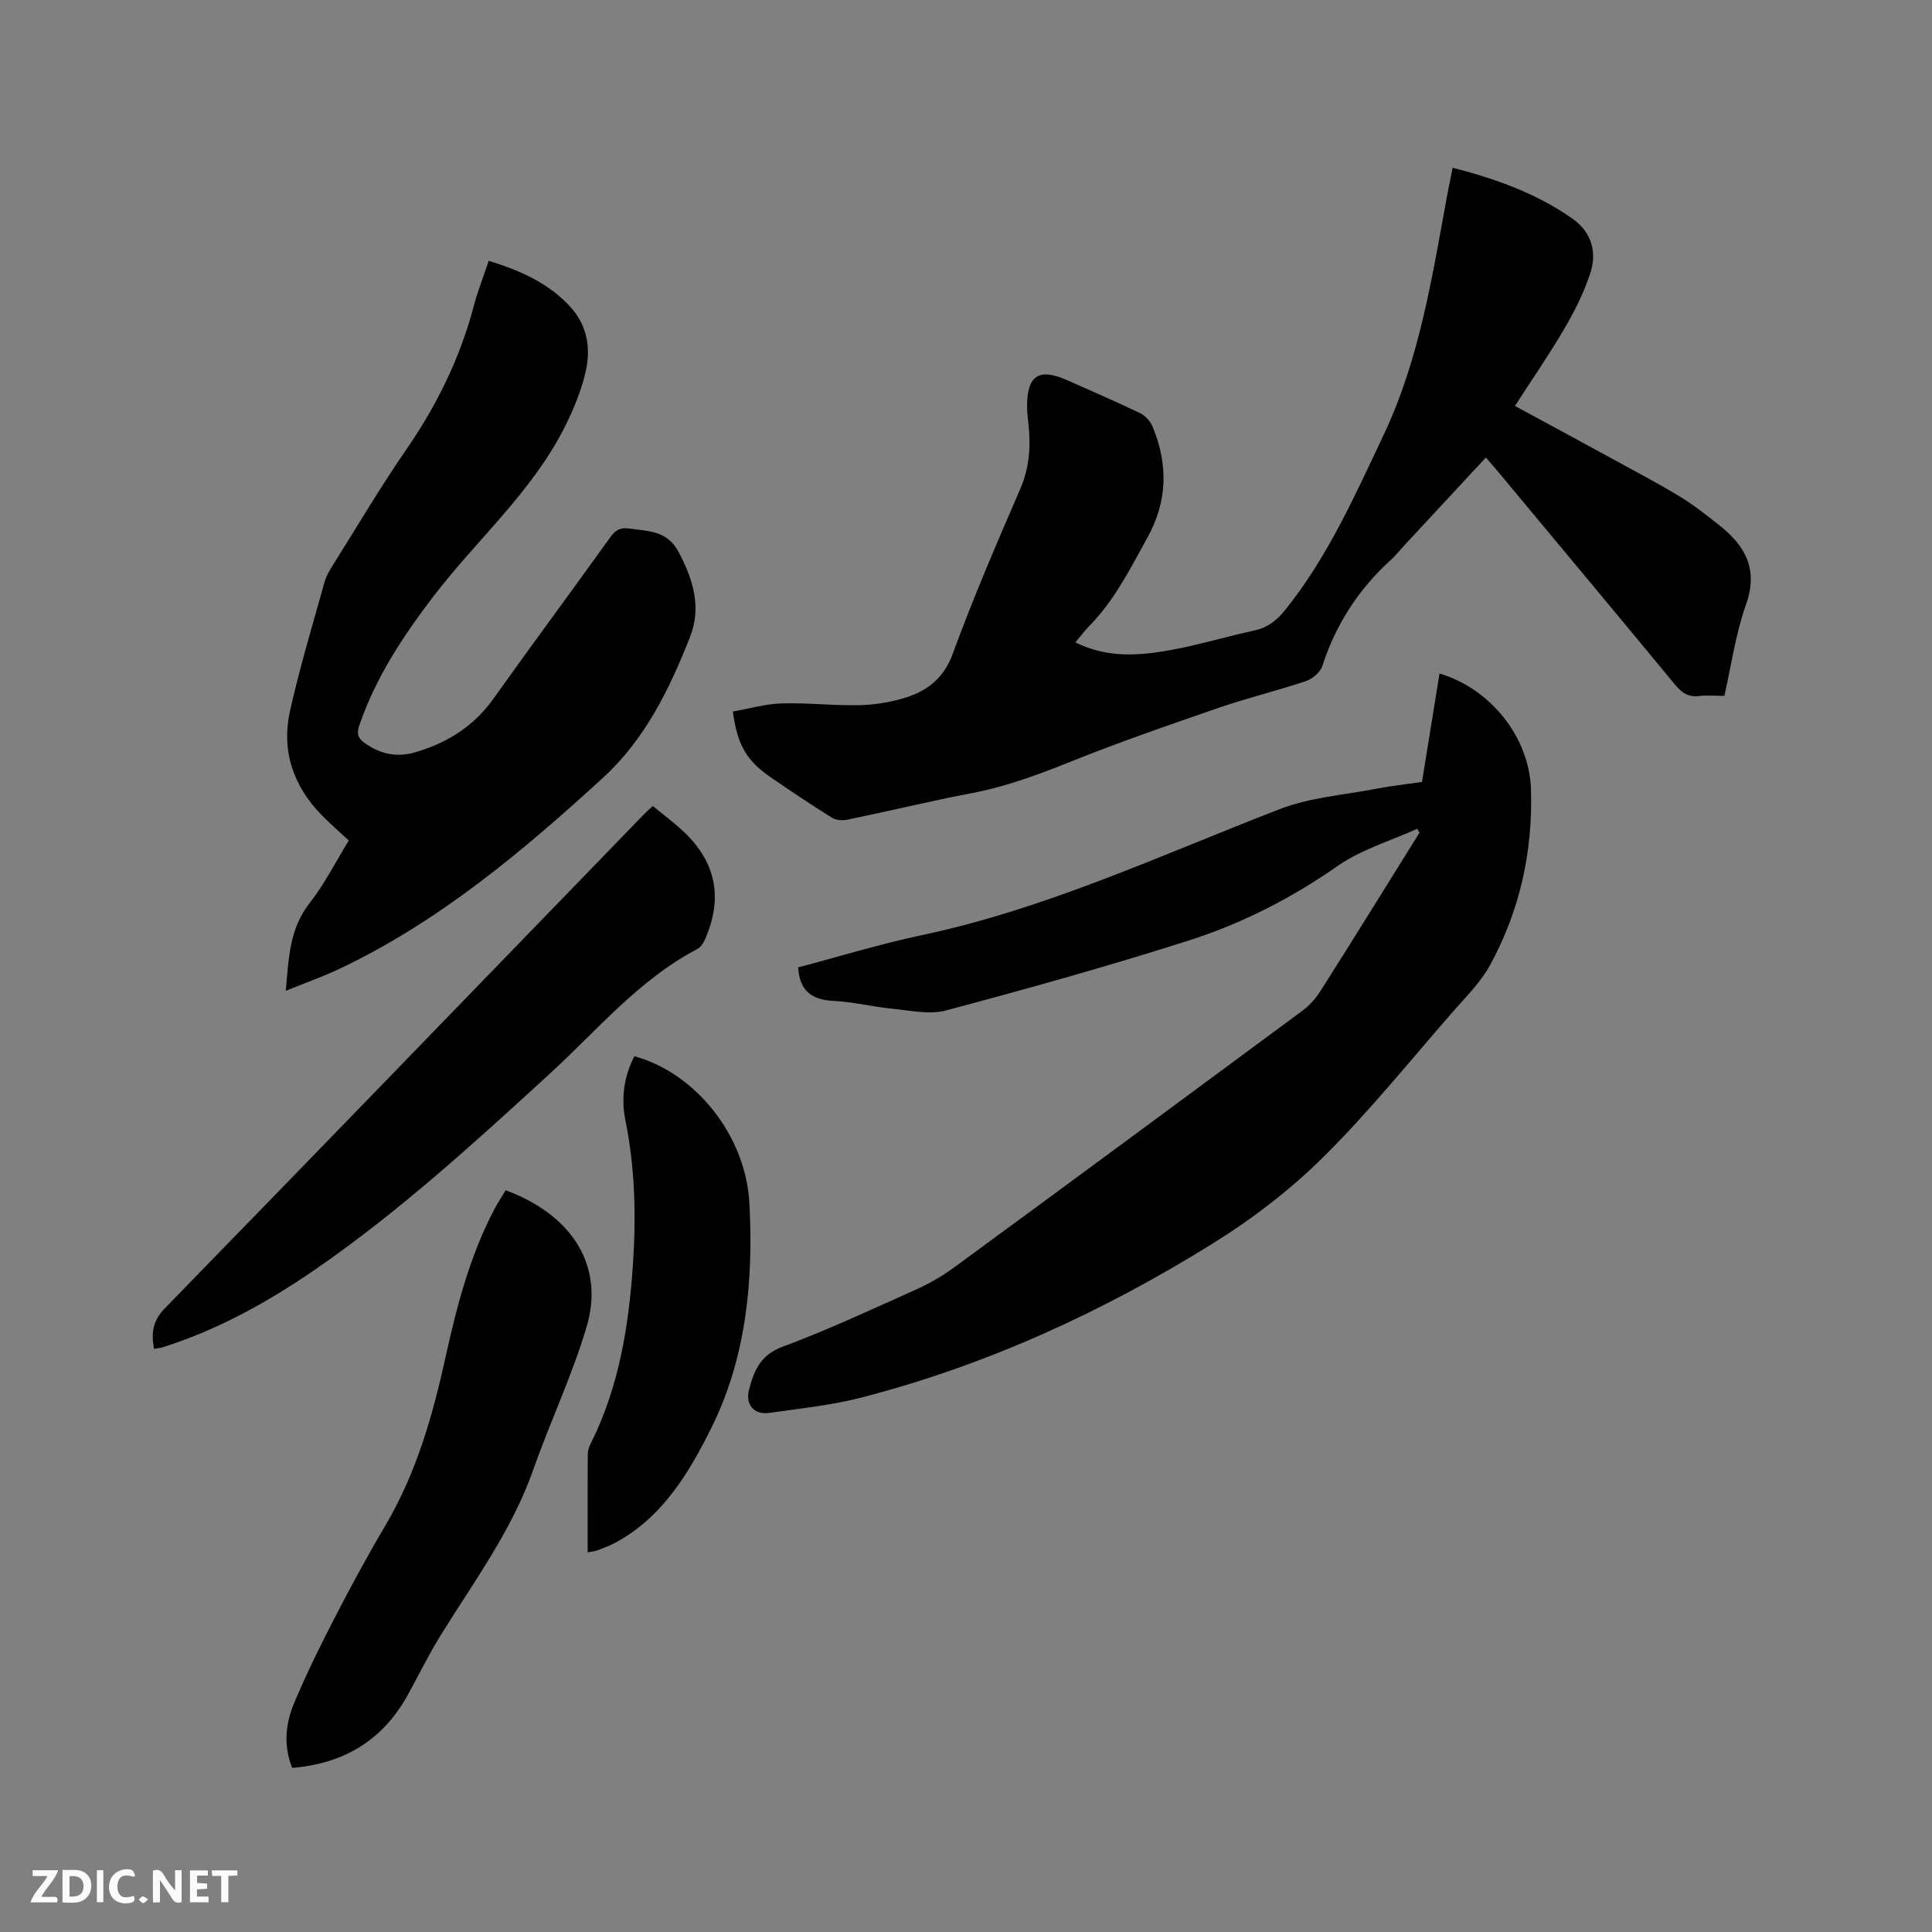 <svg enable-background="new 0 0 400 400" viewBox="0 0 400 400" xmlns="http://www.w3.org/2000/svg"><rect x="0" y="0" width="400" height="400" fill="#808080" stroke="none"/><path d="m222.64 133c6.8 3.38 13.64 2.74 20.4 1.46 5.61-1.06 11.1-2.72 16.69-3.93 2.78-.6 4.67-2.15 6.39-4.29 8.78-10.95 14.4-23.63 20.34-36.18 7.55-15.95 10.1-33.13 13.27-50.19.31-1.64.66-3.28 1.03-5.14 8.96 2.31 17.38 5.31 24.83 10.56 3.94 2.78 5.09 6.92 3.66 11.28-1.3 3.98-3.22 7.82-5.34 11.44-3.15 5.39-6.71 10.53-10.26 16.04 7.31 3.96 14.46 7.81 21.58 11.71 4.27 2.34 8.59 4.61 12.74 7.15 2.79 1.71 5.38 3.77 7.95 5.8 5.38 4.25 8.19 9.11 5.57 16.46-2.14 6.02-3.02 12.5-4.48 18.9-1.96 0-3.66-.15-5.33.04-2.15.24-3.49-.68-4.82-2.29-12.29-14.87-24.65-29.69-37-44.52-.67-.8-1.36-1.59-2.22-2.58-5.78 6.23-11.4 12.28-17.01 18.33-.87.93-1.65 1.95-2.59 2.8-6.75 6.09-11.49 13.43-14.29 22.1-.42 1.28-2.05 2.62-3.41 3.08-5.92 1.98-12.01 3.45-17.91 5.48-10.29 3.54-20.59 7.1-30.68 11.15-6.7 2.69-13.37 5.18-20.49 6.54-8.63 1.64-17.18 3.72-25.78 5.5-1.01.21-2.36.14-3.2-.38-4.31-2.69-8.54-5.51-12.73-8.4-4.99-3.43-6.89-6.69-7.82-13.6 3.31-.58 6.64-1.57 10.01-1.68 5.28-.17 10.58.45 15.87.37 3.03-.05 6.14-.51 9.06-1.33 4.92-1.39 8.62-3.93 10.6-9.36 4.21-11.52 9.08-22.82 13.96-34.08 1.95-4.5 2.2-8.97 1.68-13.66-.12-1.05-.25-2.11-.26-3.16-.06-6.7 2.36-8.35 8.35-5.68 5.03 2.24 10.09 4.41 15.05 6.8 1.08.52 2.13 1.69 2.59 2.81 3.2 7.76 3.13 15.32-1.05 22.9-3.59 6.5-6.89 13.13-12.19 18.49-.93.96-1.75 2.06-2.76 3.26z" fill="#000001"/><path d="m293.41 171.59c-5.51 2.51-11.54 4.27-16.42 7.67-9.59 6.69-19.84 11.94-30.83 15.45-16.62 5.3-33.43 10-50.29 14.49-3.49.93-7.53-.01-11.28-.37-4-.39-7.96-1.41-11.96-1.6-4.5-.21-7.1-2.02-7.38-6.95 8.37-2.2 16.86-4.81 25.52-6.65 25.88-5.47 49.69-16.64 74.15-26.1 6.3-2.44 13.35-2.94 20.08-4.24 3.01-.58 6.07-.91 9.41-1.4 1.21-7.48 2.42-14.95 3.63-22.45 10.64 3.18 18.58 13.24 18.93 23.94.41 12.87-2.29 25.1-8.44 36.39-1.94 3.56-4.97 6.55-7.68 9.65-8.86 10.14-17.33 20.68-26.87 30.14-6.86 6.8-14.74 12.83-22.95 17.93-22.67 14.09-46.79 25.18-72.73 31.87-6.22 1.6-12.69 2.26-19.07 3.17-3.09.44-4.95-1.7-4.15-4.79 1-3.89 2.33-7.2 6.91-8.9 9.31-3.46 18.35-7.68 27.43-11.75 2.77-1.24 5.49-2.76 7.94-4.55 24.1-17.67 48.15-35.41 72.17-53.19 1.49-1.1 2.84-2.56 3.83-4.12 6.91-10.9 13.7-21.88 20.53-32.83-.17-.26-.32-.53-.48-.81z" fill="#000001"/><path d="m59.18 205.13c.58-6.87.79-12.89 4.91-18.14 3.11-3.96 5.41-8.57 8.12-12.97-1.98-1.85-3.89-3.49-5.65-5.3-5.89-6.05-8.35-13.36-6.51-21.57 2.01-8.96 4.67-17.78 7.14-26.64.36-1.3 1.11-2.51 1.83-3.67 5.01-7.99 9.82-16.12 15.17-23.87 6.32-9.17 11.09-18.95 13.93-29.71.8-3.05 1.98-6 3.07-9.27 6.51 2.04 12.44 4.61 16.98 9.64 3.5 3.87 4.18 8.64 3.06 13.43-.9 3.85-2.45 7.62-4.22 11.17-6.77 13.57-18.31 23.5-27.35 35.34-6.26 8.21-11.89 16.74-15.27 26.61-.6 1.75-.27 2.67 1.15 3.68 3.24 2.29 6.63 3.01 10.51 1.87 6.61-1.95 12.06-5.38 16.13-11.1 7.93-11.14 16.08-22.11 24.04-33.22 1.11-1.54 2.04-2.28 4.09-1.98 3.93.58 7.8.37 10.18 4.84 3.05 5.72 4.79 11.49 2.36 17.64-4.25 10.77-9.27 21.13-18.06 29.17-16.7 15.28-33.96 29.78-54.62 39.56-3.4 1.6-6.99 2.86-10.99 4.49z" fill="#000001"/><path d="m135.15 166.88c2.16 1.77 4.2 3.29 6.07 5 7.05 6.47 8.58 14.01 4.67 22.77-.32.72-.89 1.51-1.56 1.86-12.06 6.33-20.64 16.75-30.45 25.74-15.55 14.24-31.1 28.49-48.5 40.5-9.8 6.76-20.13 12.5-31.53 16.14-.59.19-1.22.24-1.97.38-.58-3.24-.3-5.79 2.23-8.38 33.12-34 66.11-68.13 99.14-102.22.5-.53 1.06-1.01 1.9-1.79z" fill="#000001"/><path d="m60.49 366.02c-1.89-4.78-1.33-9.32.46-13.55 2.54-6.03 5.45-11.93 8.46-17.75 3.29-6.37 6.71-12.68 10.36-18.85 6.46-10.92 9.84-22.88 12.53-35.12 2.3-10.46 5.02-20.79 10.03-30.35.72-1.38 1.6-2.68 2.37-3.97 14.06 5.22 20.38 15.9 16.79 28.14-2.97 10.11-7.58 19.73-11.08 29.71-4.45 12.66-12.38 23.29-19.32 34.52-2.44 3.96-4.47 8.17-6.73 12.24-5.16 9.24-13.08 14.1-23.87 14.98z" fill="#000001"/><path d="m121.67 321.4c0-6.97-.03-13.73.03-20.48.01-.8.4-1.64.77-2.39 5.74-11.62 7.73-24.11 8.58-36.87.67-9.97.42-19.89-1.57-29.74-.92-4.56-.3-9.04 1.86-13.24 12.75 3.49 23.05 16.5 23.81 30.35.88 16.08-.67 32.09-7.83 46.51-4.54 9.14-10.04 18.51-19.79 23.79-1.2.65-2.5 1.14-3.78 1.63-.56.22-1.2.26-2.08.44z" fill="#000001"/><g fill="#fafbfa"><path d="m37.59 393.81c-.92.31-1.52.05-2-.78-.7-1.2-1.52-2.34-2.47-3.78v4.59c-.55.03-.95.05-1.41.07-.03-.37-.06-.64-.06-.91 0-1.91 0-3.81 0-5.7 1.13-.41 1.77-.03 2.29.91.62 1.11 1.38 2.14 2.31 3.19v-4.2h1.35v6.61z"/><path d="m12.94 393.88v-6.75c1.9.19 3.93-.54 5.37 1.29.8 1.01.78 2.88.03 3.97-1.37 1.97-3.4 1.51-5.4 1.49m1.45-1.22c2.04.12 2.92-.58 2.89-2.21-.03-1.51-.98-2.19-2.89-2z"/><path d="m11.81 393.87h-5.49c.68-2.18 2.47-3.48 3.51-5.45h-3.08v-1.21h5.29c-.71 2.13-2.44 3.48-3.47 5.51.86 0 1.63.04 2.39-.01.79-.05 1.14.21.85 1.16"/><path d="m39.33 393.86v-6.61h3.7v1.07h-2.22v1.52c.68.04 1.34.09 2.07.13v1.07c-.72.05-1.38.09-2.1.14v1.48h2.4v1.19h-3.85z"/><path d="m27.71 388.56c-1.15-.3-2.46-.61-3.1.64-.37.73-.41 1.93-.06 2.67.63 1.35 1.99.93 3.17.68.35.94-.01 1.32-.93 1.46-1.62.25-3.05-.27-3.76-1.48-.73-1.24-.6-3.03.31-4.17.88-1.11 2.71-1.7 4-1.16.32.13.44.74.65 1.12-.1.08-.19.16-.28.24"/><path d="m49.15 387.24v1.07c-.59.02-1.17.05-1.87.08v5.44h-1.48v-5.44h-1.85c-.05-.4-.08-.73-.13-1.15z"/><path d="m20.06 387.21h1.33v6.62h-1.33z"/><path d="m30.68 393.25c-.49.38-.8.79-1.05.76-.32-.05-.6-.45-.9-.7.26-.24.51-.64.8-.67.29-.04.62.3 1.15.61"/></g></svg>